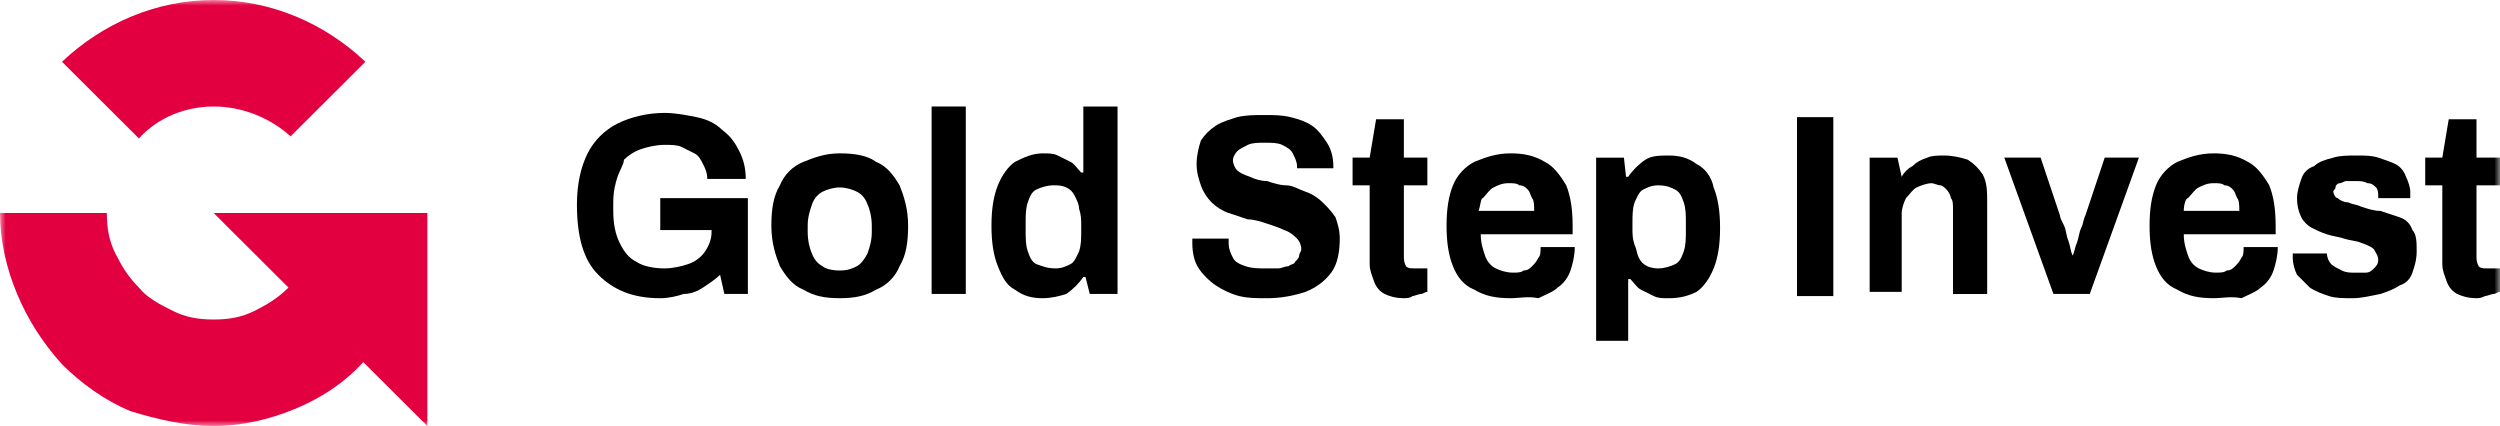 <?xml version="1.0" encoding="UTF-8"?> <svg xmlns="http://www.w3.org/2000/svg" width="223" height="38" viewBox="0 0 223 38" fill="none"><g clip-path="url(#clip0_201_576)"><mask id="mask0_201_576" style="mask-type:luminance" maskUnits="userSpaceOnUse" x="0" y="0" width="223" height="38"><path d="M223 0H0V38H223V0Z" fill="white"></path></mask><g mask="url(#mask0_201_576)"><path d="M5.528 5.51C9.15 2.09 13.915 0 19.061 0C24.207 0 28.972 2.09 32.593 5.51L25.922 12.16C24.016 10.45 21.539 9.5 19.061 9.5C16.583 9.5 14.105 10.45 12.39 12.35L5.528 5.51Z" fill="#E30040"></path><path d="M26.303 36.48C28.59 35.53 30.686 34.2 32.402 32.3L38.12 38V19H19.06L25.731 25.65C24.778 26.6 23.825 27.17 22.681 27.74C21.538 28.31 20.394 28.5 19.06 28.5C17.726 28.5 16.582 28.31 15.438 27.74C14.295 27.17 13.151 26.6 12.389 25.65C11.436 24.7 10.864 23.75 10.292 22.61C9.721 21.47 9.53 20.33 9.53 19H0C0 21.47 0.572 23.94 1.525 26.22C2.478 28.5 3.812 30.59 5.527 32.49C7.243 34.2 9.339 35.72 11.627 36.67C14.104 37.43 16.582 38 19.06 38C21.538 38 24.015 37.43 26.303 36.48Z" fill="#E30040"></path><path d="M58.895 26.601C56.417 26.601 54.702 25.841 53.368 24.511C52.034 23.181 51.462 21.091 51.462 18.241C51.462 16.341 51.843 14.821 52.415 13.681C52.987 12.541 53.94 11.591 55.083 11.021C56.227 10.451 57.752 10.071 59.276 10.071C60.229 10.071 61.182 10.261 62.135 10.451C63.088 10.641 63.851 11.021 64.423 11.591C65.185 12.161 65.566 12.731 65.947 13.491C66.329 14.251 66.519 15.011 66.519 15.961H63.088C63.088 15.391 62.898 15.011 62.707 14.631C62.517 14.251 62.326 13.871 61.945 13.681C61.564 13.491 61.182 13.301 60.801 13.111C60.42 12.921 59.848 12.921 59.276 12.921C58.514 12.921 57.752 13.111 57.18 13.301C56.608 13.491 56.036 13.871 55.655 14.251C55.655 14.631 55.274 15.201 55.083 15.771C54.893 16.341 54.702 17.101 54.702 18.051V18.811C54.702 19.951 54.893 20.901 55.274 21.661C55.655 22.421 56.036 22.991 56.799 23.371C57.37 23.751 58.324 23.941 59.276 23.941C60.039 23.941 60.801 23.751 61.373 23.561C61.945 23.371 62.517 22.991 62.898 22.421C63.279 21.851 63.47 21.281 63.47 20.711V20.521H58.895V17.671H66.71V26.221H64.613L64.232 24.511C63.851 24.891 63.279 25.271 62.707 25.651C62.135 26.031 61.564 26.221 60.992 26.221C60.42 26.411 59.658 26.601 58.895 26.601Z" fill="black"></path><path d="M74.905 26.599C73.571 26.599 72.618 26.409 71.665 25.839C70.712 25.459 70.14 24.699 69.568 23.749C69.187 22.799 68.806 21.659 68.806 20.139C68.806 18.619 68.996 17.479 69.568 16.529C69.949 15.579 70.712 14.819 71.665 14.439C72.618 14.059 73.571 13.679 74.905 13.679C76.239 13.679 77.383 13.869 78.145 14.439C79.098 14.819 79.67 15.579 80.242 16.529C80.623 17.479 81.004 18.619 81.004 20.139C81.004 21.659 80.813 22.799 80.242 23.749C79.86 24.699 79.098 25.459 78.145 25.839C77.192 26.409 76.239 26.599 74.905 26.599ZM74.905 24.129C75.667 24.129 76.048 23.939 76.43 23.749C76.811 23.559 77.192 22.989 77.383 22.609C77.573 22.039 77.764 21.469 77.764 20.709V20.139C77.764 19.379 77.573 18.619 77.383 18.239C77.192 17.669 76.811 17.289 76.43 17.099C76.048 16.909 75.477 16.719 74.905 16.719C74.333 16.719 73.761 16.909 73.38 17.099C72.999 17.289 72.618 17.669 72.427 18.239C72.236 18.809 72.046 19.379 72.046 20.139V20.709C72.046 21.469 72.236 22.229 72.427 22.609C72.618 23.179 72.999 23.559 73.38 23.749C73.571 23.939 74.142 24.129 74.905 24.129Z" fill="black"></path><path d="M83.1 26.22V9.5H86.149V26.22H83.1Z" fill="black"></path><path d="M93.013 26.6C92.06 26.6 91.297 26.41 90.535 25.84C89.773 25.46 89.391 24.7 89.01 23.75C88.629 22.8 88.439 21.66 88.439 20.14C88.439 18.62 88.629 17.48 89.01 16.53C89.391 15.58 89.963 14.82 90.535 14.44C91.297 14.06 92.06 13.68 93.013 13.68C93.585 13.68 93.966 13.68 94.347 13.87C94.728 14.06 95.109 14.25 95.491 14.44C95.872 14.63 96.062 15.01 96.444 15.39H96.634V9.5H99.684V26.22H97.206L96.825 24.7H96.634C96.253 25.27 95.681 25.84 95.109 26.22C94.538 26.41 93.775 26.6 93.013 26.6ZM94.156 23.94C94.728 23.94 95.109 23.75 95.491 23.56C95.872 23.37 96.062 22.8 96.253 22.42C96.444 21.85 96.444 21.28 96.444 20.52V20.14C96.444 19.57 96.444 19.19 96.253 18.62C96.253 18.24 96.062 17.86 95.872 17.48C95.681 17.1 95.491 16.91 95.109 16.72C94.728 16.53 94.347 16.53 93.966 16.53C93.394 16.53 92.822 16.72 92.441 16.91C92.06 17.1 91.869 17.48 91.679 18.05C91.488 18.62 91.488 19.19 91.488 19.95V20.52C91.488 21.28 91.488 21.85 91.679 22.42C91.869 22.99 92.06 23.37 92.441 23.56C93.013 23.75 93.394 23.94 94.156 23.94Z" fill="black"></path><path d="M113.026 26.601C112.073 26.601 111.311 26.601 110.549 26.411C109.786 26.221 109.024 25.841 108.452 25.461C107.88 25.081 107.308 24.511 106.927 23.941C106.546 23.371 106.355 22.611 106.355 21.661V21.471V21.281H109.596V21.471V21.661C109.596 22.231 109.786 22.611 109.977 22.991C110.167 23.371 110.549 23.561 111.12 23.751C111.692 23.941 112.264 23.941 112.836 23.941C113.217 23.941 113.598 23.941 113.979 23.941C114.361 23.941 114.551 23.751 114.932 23.751C115.123 23.561 115.504 23.561 115.504 23.371C115.695 23.181 115.885 22.991 115.885 22.801C115.885 22.611 116.076 22.421 116.076 22.231C116.076 21.851 115.885 21.471 115.695 21.281C115.504 21.091 115.123 20.711 114.551 20.521C114.17 20.331 113.598 20.141 113.026 19.951C112.455 19.761 111.883 19.571 111.311 19.571C110.739 19.381 110.167 19.191 109.596 19.001C109.024 18.811 108.452 18.431 108.071 18.051C107.69 17.671 107.308 17.101 107.118 16.531C106.927 15.961 106.737 15.391 106.737 14.631C106.737 13.871 106.927 13.111 107.118 12.541C107.499 11.971 107.88 11.591 108.452 11.211C109.024 10.831 109.786 10.641 110.358 10.451C111.12 10.261 111.883 10.261 112.836 10.261C113.598 10.261 114.361 10.261 115.123 10.451C115.885 10.641 116.457 10.831 117.029 11.211C117.601 11.591 117.982 12.161 118.363 12.731C118.744 13.301 118.935 14.061 118.935 14.821V15.011H115.695V14.821C115.695 14.441 115.504 14.061 115.314 13.681C115.123 13.301 114.742 13.111 114.361 12.921C113.979 12.731 113.408 12.731 112.836 12.731C112.264 12.731 111.692 12.731 111.311 12.921C110.93 13.111 110.549 13.301 110.358 13.491C110.167 13.681 109.977 14.061 109.977 14.251C109.977 14.631 110.167 15.011 110.358 15.201C110.549 15.391 110.93 15.581 111.502 15.771C111.883 15.961 112.455 16.151 113.026 16.151C113.598 16.341 114.17 16.531 114.742 16.531C115.314 16.531 115.885 16.911 116.457 17.101C117.029 17.291 117.601 17.671 117.982 18.051C118.363 18.431 118.744 18.811 119.126 19.381C119.316 19.951 119.507 20.521 119.507 21.281C119.507 22.421 119.316 23.561 118.744 24.321C118.173 25.081 117.41 25.651 116.457 26.031C115.314 26.411 114.17 26.601 113.026 26.601Z" fill="black"></path><path d="M125.225 26.599C124.462 26.599 123.891 26.409 123.509 26.219C123.128 26.029 122.747 25.649 122.556 25.079C122.366 24.509 122.175 24.129 122.175 23.559V16.529H120.65V14.059H122.175L122.747 10.639H125.225V14.059H127.321V16.529H125.225V22.799C125.225 23.179 125.225 23.369 125.415 23.749C125.606 23.939 125.797 23.939 126.178 23.939H127.321V26.029C127.131 26.029 126.94 26.219 126.75 26.219C126.559 26.219 126.178 26.409 125.987 26.409C125.797 26.599 125.415 26.599 125.225 26.599Z" fill="black"></path><path d="M134.751 26.599C133.417 26.599 132.464 26.409 131.511 25.839C130.558 25.459 129.986 24.699 129.605 23.749C129.224 22.799 129.033 21.659 129.033 20.139C129.033 18.619 129.224 17.479 129.605 16.529C129.986 15.579 130.749 14.819 131.511 14.439C132.464 14.059 133.417 13.679 134.751 13.679C135.895 13.679 136.848 13.869 137.801 14.439C138.563 14.819 139.135 15.579 139.707 16.529C140.088 17.479 140.278 18.619 140.278 20.139V20.899H132.083C132.083 21.659 132.273 22.229 132.464 22.799C132.655 23.369 133.036 23.749 133.417 23.939C133.798 24.129 134.37 24.319 134.942 24.319C135.323 24.319 135.704 24.319 135.895 24.129C136.276 24.129 136.467 23.939 136.657 23.749C136.848 23.559 137.038 23.369 137.229 22.989C137.42 22.799 137.42 22.419 137.42 22.039H140.469C140.469 22.799 140.278 23.559 140.088 24.129C139.897 24.699 139.516 25.269 138.944 25.649C138.563 26.029 137.991 26.219 137.229 26.599C136.276 26.409 135.514 26.599 134.751 26.599ZM131.892 18.809H136.848C136.848 18.429 136.848 17.859 136.657 17.669C136.467 17.289 136.467 17.099 136.276 16.909C136.085 16.719 135.895 16.529 135.514 16.529C135.323 16.339 134.942 16.339 134.561 16.339C133.989 16.339 133.608 16.529 133.226 16.719C132.845 16.909 132.655 17.289 132.273 17.669C132.083 17.669 132.083 18.239 131.892 18.809Z" fill="black"></path><path d="M142.375 30.402V14.062H144.853L145.043 15.772H145.234C145.615 15.202 146.187 14.632 146.759 14.252C147.331 13.872 148.093 13.872 148.855 13.872C149.808 13.872 150.571 14.062 151.333 14.632C152.096 15.012 152.667 15.772 152.858 16.722C153.239 17.672 153.43 18.812 153.43 20.332C153.43 21.852 153.239 22.992 152.858 23.942C152.477 24.892 151.905 25.652 151.333 26.032C150.571 26.412 149.808 26.602 148.855 26.602C148.284 26.602 147.902 26.602 147.521 26.412C147.14 26.222 146.759 26.032 146.378 25.842C145.996 25.652 145.806 25.272 145.425 24.892H145.234V30.402H142.375ZM147.902 23.942C148.474 23.942 149.046 23.752 149.427 23.562C149.808 23.372 149.999 22.992 150.19 22.422C150.38 21.852 150.38 21.282 150.38 20.522V19.952C150.38 19.192 150.38 18.622 150.19 18.052C149.999 17.482 149.808 17.102 149.427 16.912C149.046 16.722 148.665 16.532 147.902 16.532C147.331 16.532 146.949 16.722 146.568 16.912C146.187 17.102 145.996 17.672 145.806 18.052C145.615 18.622 145.615 19.192 145.615 19.952V20.332C145.615 20.902 145.615 21.282 145.806 21.852C145.996 22.232 145.996 22.612 146.187 22.992C146.378 23.372 146.568 23.562 146.949 23.752C146.949 23.752 147.331 23.942 147.902 23.942Z" fill="black"></path><path d="M160.292 26.22V10.45H163.532V26.41H160.292V26.22Z" fill="black"></path><path d="M166.773 26.222V14.062H169.251L169.632 15.772C169.823 15.392 170.204 15.012 170.585 14.822C170.967 14.442 171.348 14.252 171.92 14.062C172.301 13.872 172.873 13.872 173.444 13.872C174.207 13.872 174.969 14.062 175.541 14.252C176.113 14.632 176.494 15.012 176.875 15.582C177.256 16.342 177.256 17.102 177.256 18.052V26.222H174.207V18.622C174.207 18.242 174.207 17.862 174.016 17.672C174.016 17.482 173.826 17.102 173.635 16.912C173.444 16.722 173.254 16.532 173.063 16.532C172.873 16.532 172.491 16.342 172.301 16.342C171.92 16.342 171.348 16.532 170.967 16.722C170.585 16.912 170.395 17.292 170.014 17.672C169.823 18.052 169.632 18.622 169.632 19.002V26.032H166.773V26.222Z" fill="black"></path><path d="M183.167 26.221L178.783 14.06H182.023L183.739 19.191C183.739 19.381 183.929 19.761 184.12 20.141C184.311 20.521 184.311 21.091 184.501 21.471C184.692 22.041 184.692 22.421 184.882 22.801C185.073 22.421 185.073 22.041 185.264 21.661C185.454 21.091 185.454 20.711 185.645 20.331C185.835 19.951 185.835 19.571 186.026 19.191L187.741 14.06H190.791L186.407 26.221H183.167Z" fill="black"></path><path d="M197.46 26.599C196.126 26.599 195.173 26.409 194.22 25.839C193.267 25.459 192.695 24.699 192.314 23.749C191.933 22.799 191.742 21.659 191.742 20.139C191.742 18.619 191.933 17.479 192.314 16.529C192.695 15.579 193.458 14.819 194.22 14.439C195.173 14.059 196.126 13.679 197.46 13.679C198.604 13.679 199.557 13.869 200.51 14.439C201.272 14.819 201.844 15.579 202.416 16.529C202.797 17.479 202.987 18.619 202.987 20.139V20.899H194.792C194.792 21.659 194.982 22.229 195.173 22.799C195.364 23.369 195.745 23.749 196.126 23.939C196.507 24.129 197.079 24.319 197.651 24.319C198.032 24.319 198.413 24.319 198.604 24.129C198.985 24.129 199.176 23.939 199.366 23.749C199.557 23.559 199.747 23.369 199.938 22.989C200.129 22.799 200.129 22.419 200.129 22.039H203.178C203.178 22.799 202.987 23.559 202.797 24.129C202.606 24.699 202.225 25.269 201.653 25.649C201.272 26.029 200.7 26.219 199.938 26.599C198.985 26.409 198.223 26.599 197.46 26.599ZM194.792 18.809H199.747C199.747 18.429 199.747 17.859 199.557 17.669C199.366 17.289 199.366 17.099 199.176 16.909C198.985 16.719 198.794 16.529 198.413 16.529C198.223 16.339 197.841 16.339 197.46 16.339C196.888 16.339 196.507 16.529 196.126 16.719C195.745 16.909 195.554 17.289 195.173 17.669C194.982 17.669 194.792 18.239 194.792 18.809Z" fill="black"></path><path d="M209.85 26.602C209.088 26.602 208.326 26.602 207.754 26.412C207.182 26.222 206.61 26.032 206.038 25.652C205.657 25.272 205.276 24.892 204.895 24.512C204.704 24.132 204.514 23.562 204.514 22.992V22.802V22.612H207.563C207.563 22.992 207.754 23.372 207.944 23.562C208.135 23.752 208.516 23.942 208.897 24.132C209.279 24.322 209.66 24.322 210.041 24.322C210.422 24.322 210.803 24.322 210.994 24.322C211.375 24.322 211.566 24.132 211.756 23.942C211.947 23.752 212.138 23.562 212.138 23.182C212.138 22.802 211.947 22.612 211.756 22.232C211.566 22.042 211.185 21.852 210.613 21.662C210.232 21.472 209.66 21.472 209.088 21.282C208.516 21.092 208.135 21.092 207.563 20.902C206.991 20.712 206.61 20.522 206.229 20.332C205.848 20.142 205.467 19.762 205.276 19.382C205.085 19.002 204.895 18.432 204.895 17.672C204.895 17.102 205.085 16.532 205.276 15.962C205.467 15.392 205.848 15.012 206.42 14.822C206.801 14.442 207.373 14.252 208.135 14.062C208.707 13.872 209.469 13.872 210.232 13.872C210.994 13.872 211.566 13.872 212.138 14.062C212.709 14.252 213.281 14.442 213.662 14.632C214.044 14.822 214.425 15.202 214.615 15.772C214.806 16.152 214.997 16.722 214.997 17.102C214.997 17.292 214.997 17.292 214.997 17.482C214.997 17.672 214.997 17.672 214.997 17.672H212.138V17.482C212.138 17.292 212.138 16.912 211.947 16.722C211.756 16.532 211.566 16.342 211.185 16.342C210.803 16.152 210.613 16.152 210.041 16.152C209.66 16.152 209.469 16.152 209.279 16.152C209.088 16.152 208.897 16.342 208.707 16.342C208.516 16.342 208.326 16.532 208.326 16.722C208.326 16.912 208.135 16.912 208.135 17.102C208.135 17.292 208.326 17.672 208.516 17.672C208.707 17.862 209.088 18.052 209.469 18.052C209.85 18.242 210.232 18.242 210.613 18.432C211.185 18.622 211.756 18.812 212.328 18.812C212.9 19.002 213.472 19.192 214.044 19.382C214.615 19.572 214.997 19.952 215.187 20.522C215.568 20.902 215.568 21.662 215.568 22.422C215.568 23.182 215.378 23.752 215.187 24.322C214.997 24.892 214.615 25.272 214.044 25.462C213.472 25.842 212.9 26.032 212.328 26.222C211.375 26.412 210.613 26.602 209.85 26.602Z" fill="black"></path><path d="M220.903 26.599C220.141 26.599 219.569 26.409 219.188 26.219C218.807 26.029 218.426 25.649 218.235 25.079C218.044 24.509 217.854 24.129 217.854 23.559V16.529H216.329V14.059H217.854L218.426 10.639H220.903V14.059H223V16.529H220.903V22.799C220.903 23.179 220.903 23.369 221.094 23.749C221.285 23.939 221.475 23.939 221.856 23.939H223V26.029C222.809 26.029 222.619 26.219 222.428 26.219C222.238 26.219 221.856 26.409 221.666 26.409C221.285 26.599 221.094 26.599 220.903 26.599Z" fill="black"></path></g></g><defs><clipPath id="clip0_201_576"><rect width="223" height="38" fill="white"></rect></clipPath></defs></svg> 